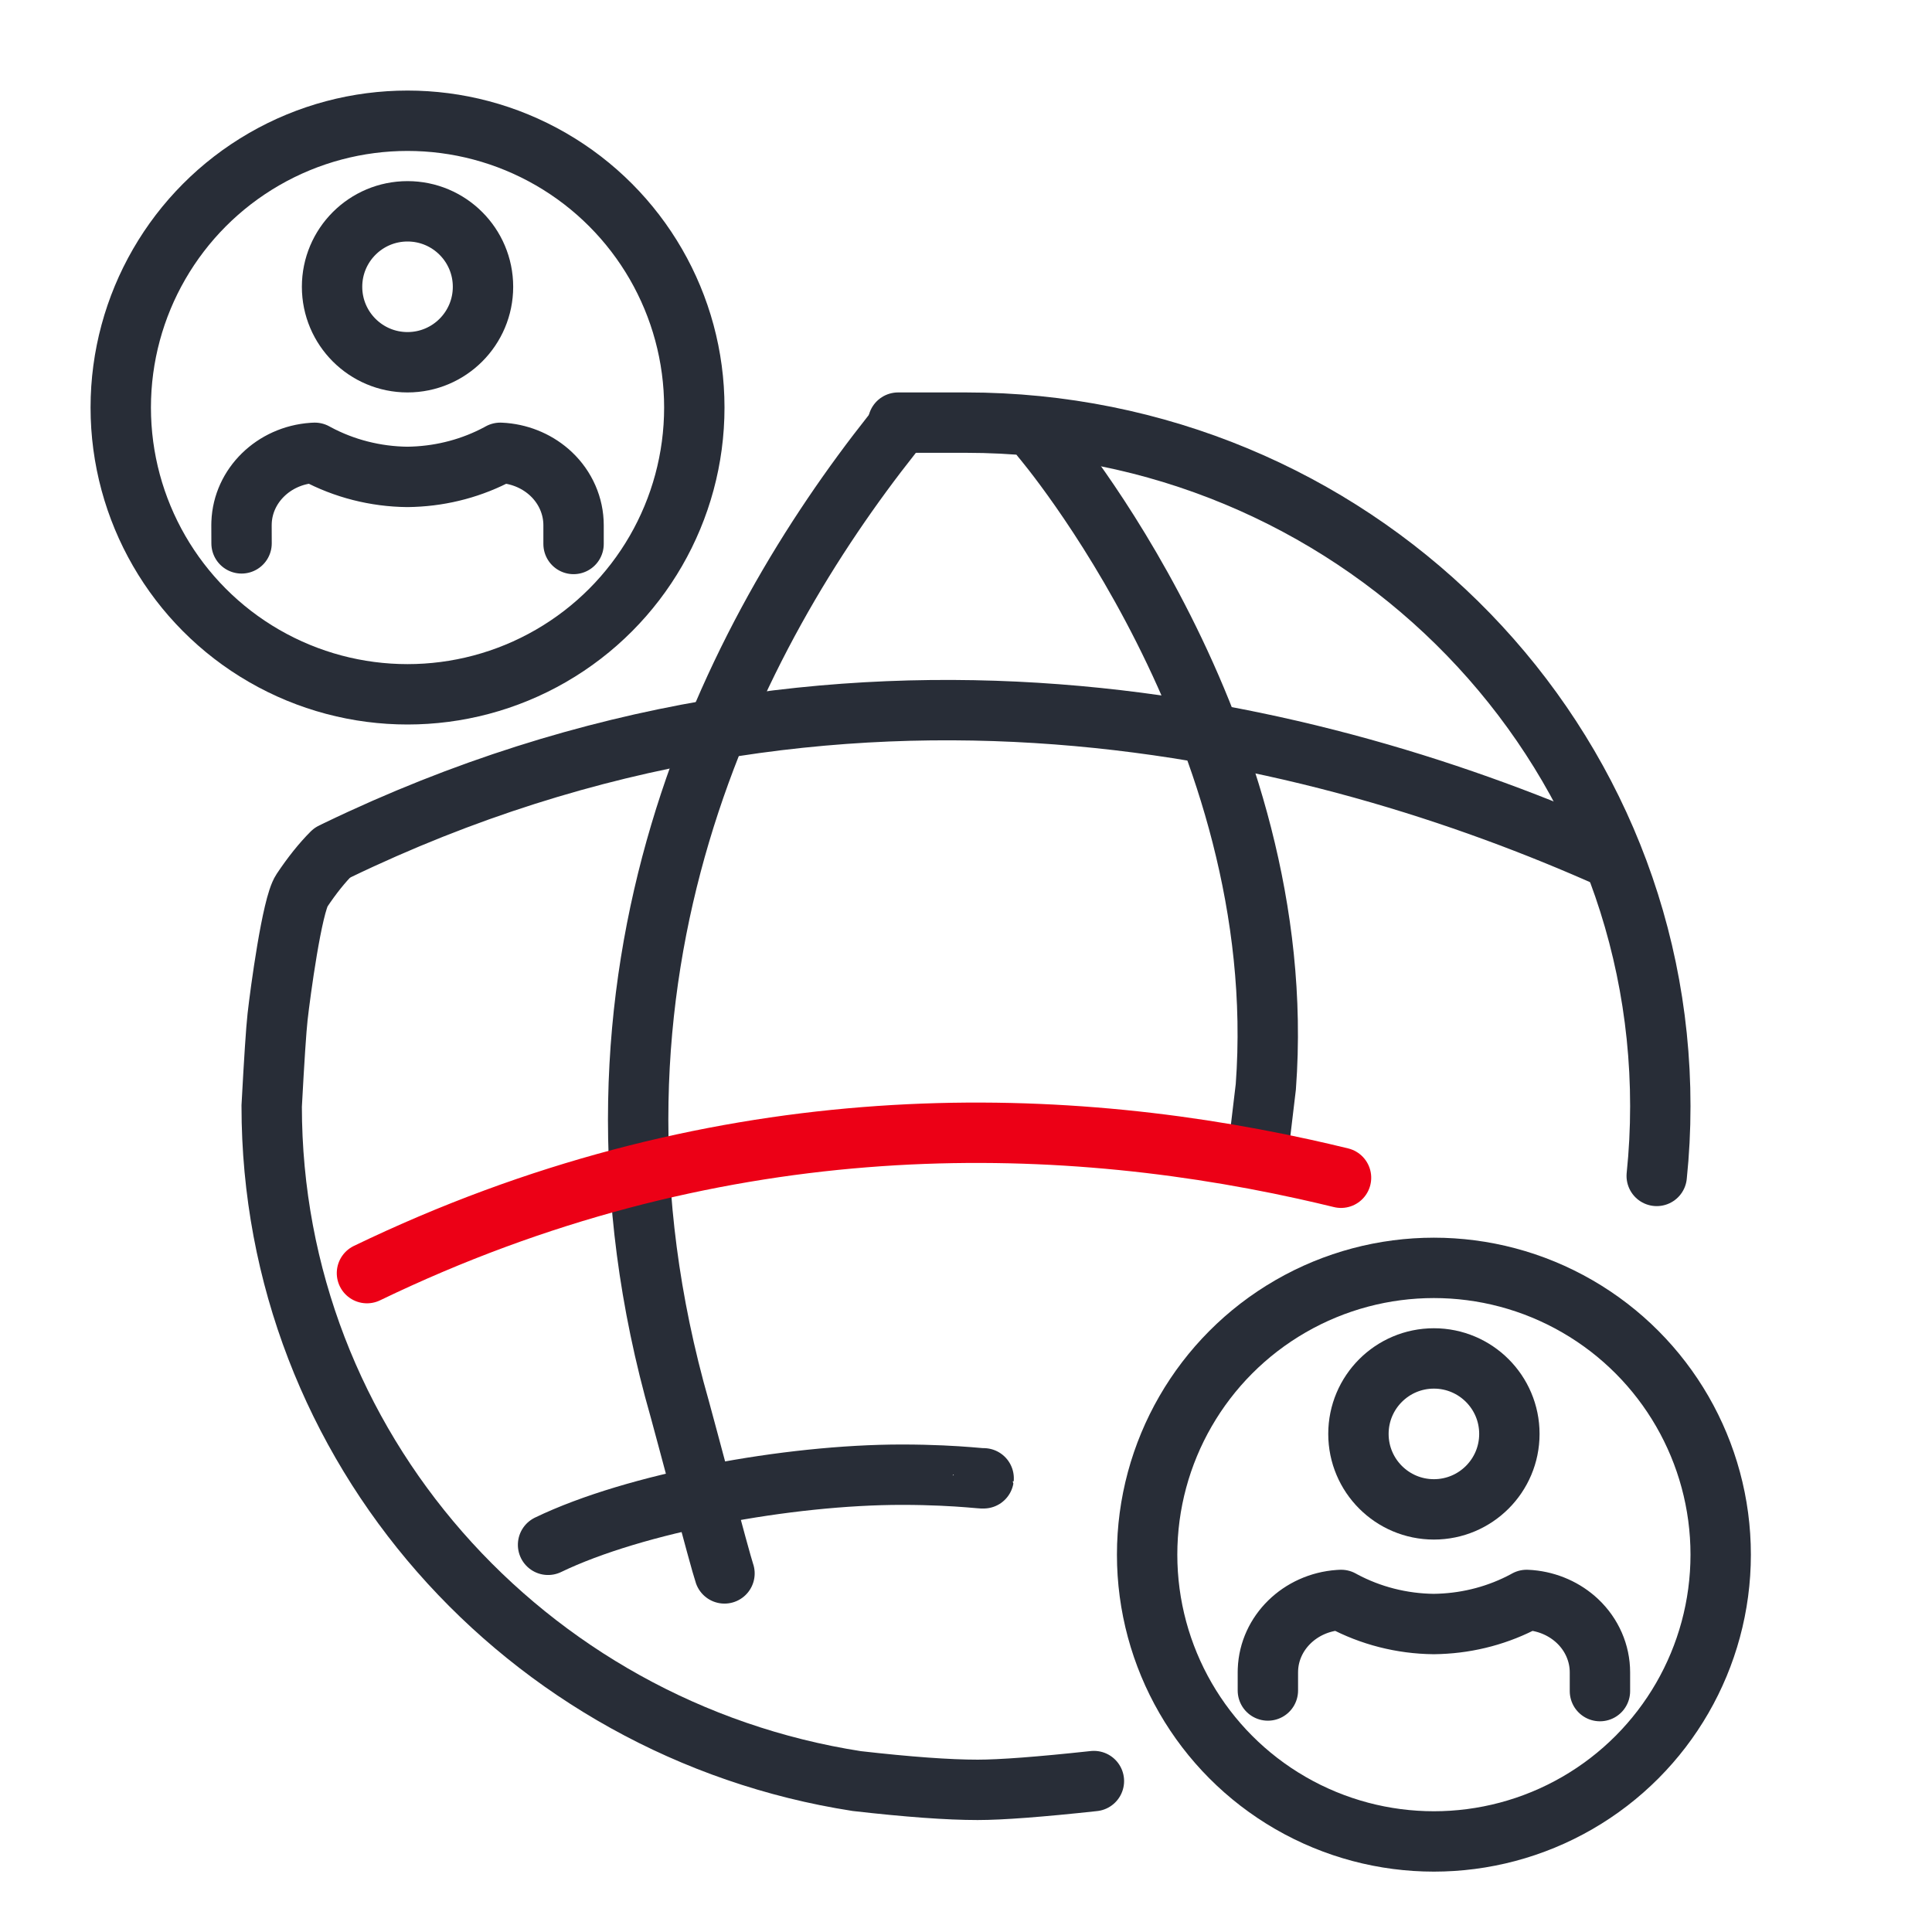 <?xml version="1.0" encoding="UTF-8"?>
<svg width="64px" height="64px" viewBox="0 0 64 64" version="1.1" xmlns="http://www.w3.org/2000/svg" xmlns:xlink="http://www.w3.org/1999/xlink">
    <title>international arbeiten</title>
    <g id="international-arbeiten" stroke="none" stroke-width="1" fill="none" fill-rule="evenodd">
        <g id="Group" transform="translate(3, 3)">
            <g id="Group-13" transform="translate(6, 10.556)">
                <g id="Group-6" transform="translate(0, 0.444)">
                    <path d="M19.38,45 C8.397,43.291 0,33.93 0,22.64 C0,10.136 10.298,0 23,0 C35.702,0 46,10.136 46,22.64 C46,23.421 45.96,24.194 45.881,24.954" id="Fill-3"></path>
                    <path d="M27.237,45 C25.445,45.194 24.161,45.291 23.385,45.291 C22.414,45.291 21.079,45.194 19.38,45 C8.397,43.291 0,33.93 0,22.64 C0.083,21.094 0.148,20.109 0.195,19.685 C0.286,18.876 0.674,15.989 1,15.5 C1.333,15 1.667,14.583 2,14.25 M20.75,0 L23,0 C35.702,0 46,10.136 46,22.64 C46,23.421 45.96,24.194 45.881,24.954" id="Shape" stroke="#282D37" stroke-width="2" stroke-linecap="round"></path>
                </g>
                <path d="M14.973,0.43 C11.91,8.258 9.538,20.797 17.698,33.375 C17.814,33.554 18.503,34.662 19.194,35.766 C19.885,36.871 20.578,37.972 20.699,38.136" id="Stroke-7" stroke="#282D37" stroke-width="2" stroke-linecap="round" transform="translate(16.413, 19.283) rotate(17) translate(-16.413, -19.283)"></path>
                <path d="M22.754,-7.668 C19.524,2.238 17.063,18.428 26.907,34.332" id="Stroke-7" stroke="#282D37" stroke-width="2" stroke-linecap="round" transform="translate(23.407, 13.332) rotate(96) translate(-23.407, -13.332)"></path>
                <path d="M14.521,29.456 C14.53,29.456 14.529,29.629 14.537,29.955 C14.549,30.41 14.58,31.163 14.684,32.157 C15.078,35.906 16.537,40.857 18.22,43.576" id="Stroke-7" stroke="#282D37" stroke-width="2" stroke-linecap="round" transform="translate(16.37, 36.516) rotate(96) translate(-16.37, -36.516)"></path>
                <path d="M25.5,0.944 C25.5,0.944 33.805,10.669 32.932,22.444 L32.727,24.162" id="Stroke-9" stroke="#282D37" stroke-width="2" stroke-linecap="round"></path>
                <path d="M16.3,10.917 C16.245,11.323 16.194,11.733 16.147,12.147 C15.136,21.113 16.181,31.96 22.815,42.677" id="Stroke-7" stroke="#EC0016" stroke-width="2" stroke-linecap="round" transform="translate(19.315, 26.797) rotate(96) translate(-19.315, -26.797)"></path>
            </g>
            <circle id="Oval" stroke="#282D37" stroke-width="2" cx="44.5" cy="48.5" r="9.5"></circle>
            <g id="Group-4-Copy" transform="translate(39, 41)" stroke="#282D37" stroke-width="2">
                <circle id="Oval" cx="5.5" cy="3.5" r="2.5"></circle>
                <path d="M0,12 L0,11.399 L0.002,11.309 C0.049,10.084 1.067,9.094 2.349,9.004 L2.428,9 L2.48,9.029 C3.399,9.522 4.437,9.787 5.496,9.798 L5.684,9.793 C6.685,9.755 7.655,9.493 8.52,9.029 L8.572,9 L8.698,9.008 C9.284,9.06 9.836,9.304 10.257,9.701 C10.733,10.151 11,10.762 11,11.399 C11,11.605 11,11.76 11,11.863 C11,12.56 11,10.626 11,12.02" id="Path" stroke-linecap="round" stroke-linejoin="round" fill-rule="nonzero"></path>
            </g>
            <circle id="Oval" stroke="#282D37" stroke-width="2" cx="10.5" cy="10.5" r="9.5"></circle>
            <g id="Group-4-Copy" transform="translate(5, 3)" stroke="#282D37" stroke-width="2">
                <circle id="Oval" cx="5.5" cy="3.5" r="2.5"></circle>
                <path d="M0.002,12 L0,11.399 L0.002,11.309 C0.049,10.084 1.067,9.094 2.349,9.004 L2.428,9 L2.48,9.029 C3.399,9.522 4.437,9.787 5.496,9.798 L5.684,9.793 C6.685,9.755 7.655,9.493 8.52,9.029 L8.572,9 L8.698,9.008 C9.284,9.06 9.836,9.304 10.257,9.701 C10.733,10.151 11,10.762 11,11.399 C11,11.605 11,11.76 11,11.863 C11,12.56 11,10.626 11,12.02" id="Path" stroke-linecap="round" stroke-linejoin="round" fill-rule="nonzero"></path>
            </g>
        </g>
    </g>
</svg>